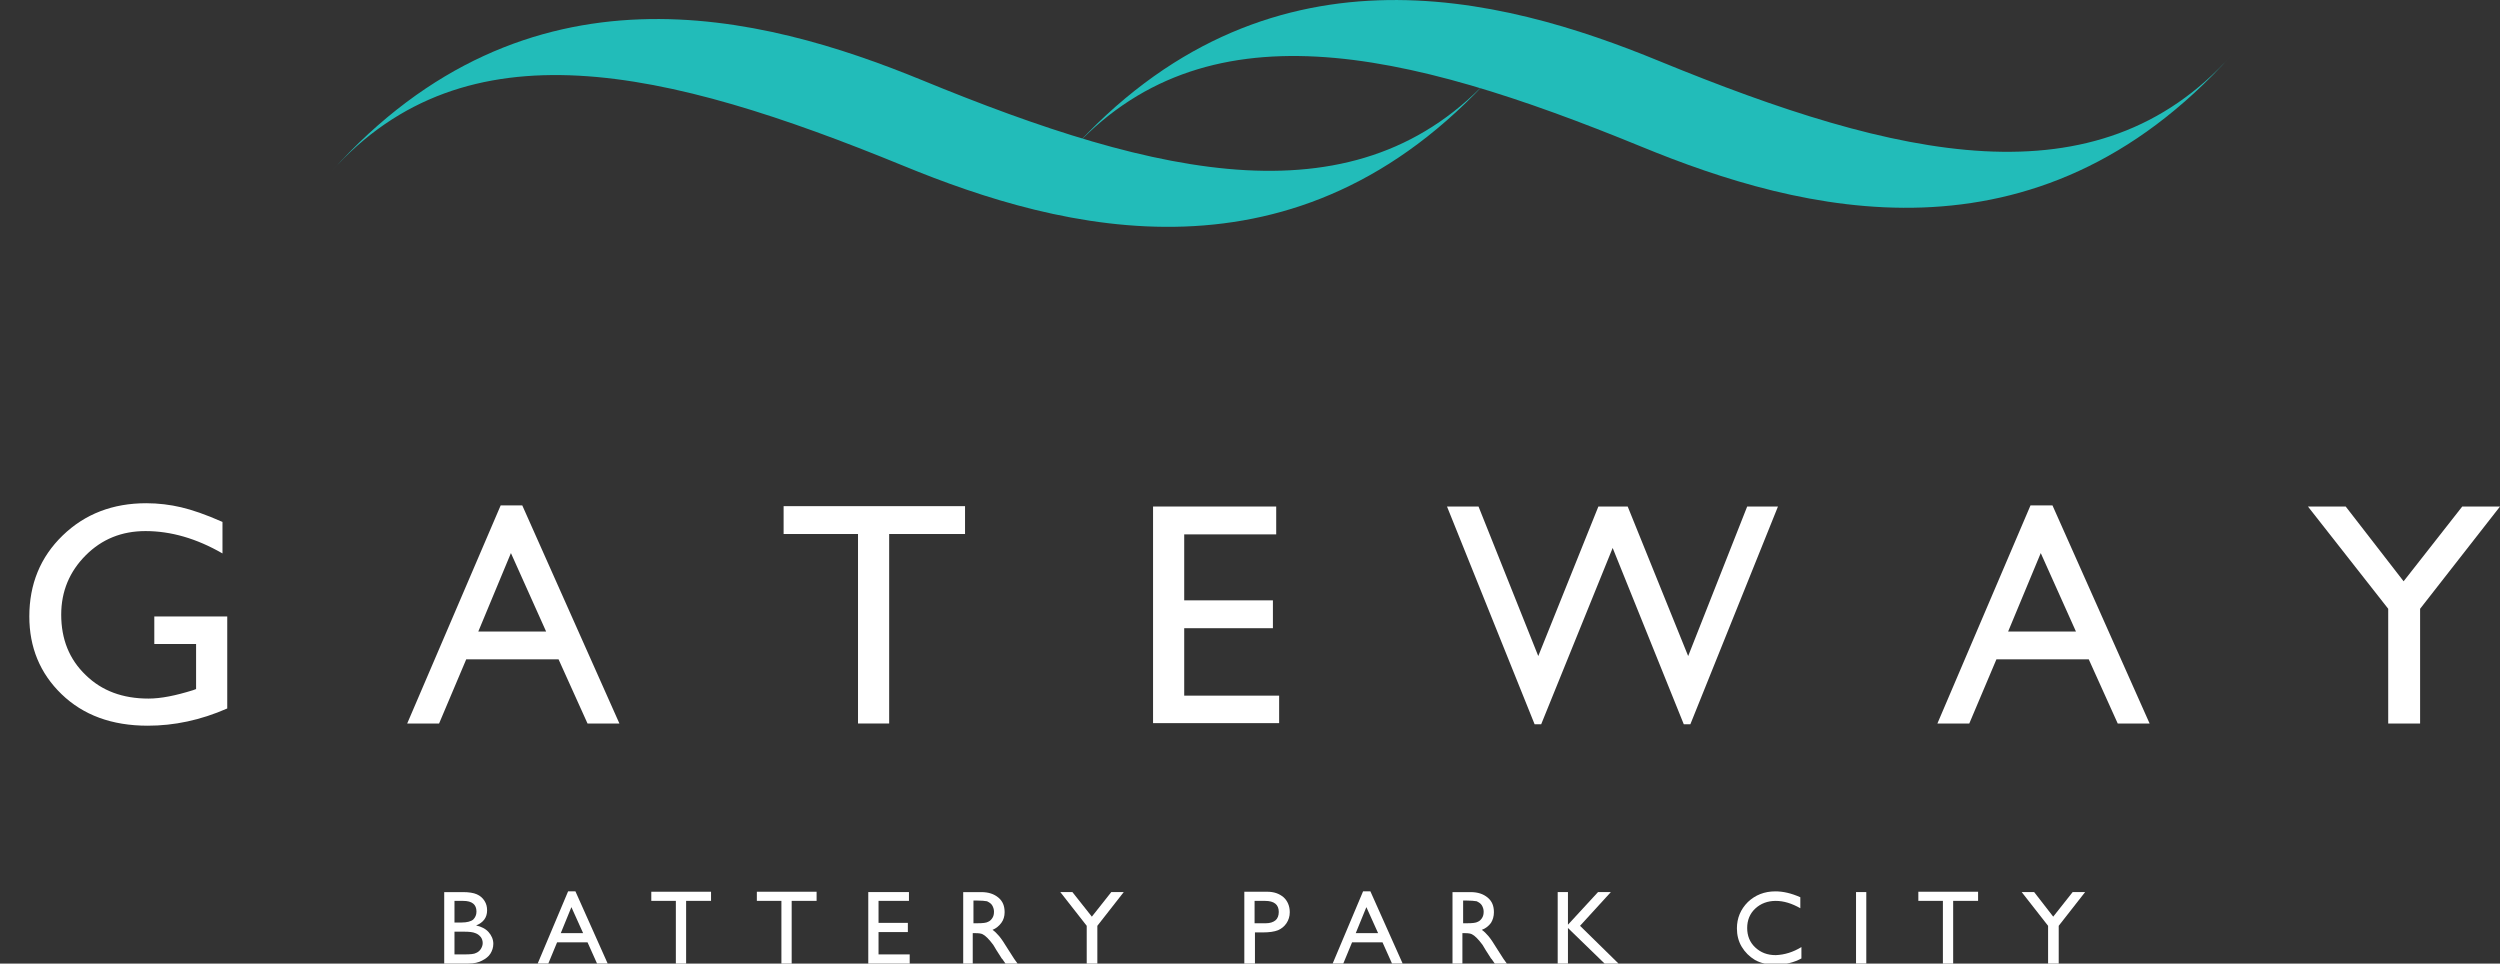 <?xml version="1.0" encoding="utf-8"?>
<!-- Generator: Adobe Illustrator 22.1.0, SVG Export Plug-In . SVG Version: 6.00 Build 0)  -->
<svg version="1.1" id="Layer_1" xmlns="http://www.w3.org/2000/svg" xmlns:xlink="http://www.w3.org/1999/xlink" x="0px" y="0px"
	 viewBox="0 0 682.1 262.9" style="enable-background:new 0 0 682.1 262.9;" xml:space="preserve">
<rect x="0" y="0" width="682.1" height="262.9" fill="#333333" stroke="none"/>
<style type="text/css">
	.st0{fill:#FFFFFF;}
	.st1{fill:#22BCB9;}
</style>
<g>
	<path class="st0" d="M42.1,168.2h19.9v25.1c-7.3,3.2-14.5,4.7-21.7,4.7c-9.8,0-17.6-2.9-23.5-8.6c-5.9-5.7-8.8-12.8-8.8-21.2
		c0-8.8,3-16.2,9.1-22.1c6.1-5.9,13.7-8.8,22.8-8.8c3.3,0,6.5,0.4,9.5,1.1c3,0.7,6.8,2,11.3,4v8.6c-7.1-4.1-14.1-6.1-21-6.1
		c-6.5,0-11.9,2.2-16.3,6.6c-4.4,4.4-6.7,9.8-6.7,16.2c0,6.7,2.2,12.2,6.7,16.5c4.4,4.3,10.1,6.4,17.1,6.4c3.4,0,7.4-0.8,12.2-2.3
		l0.8-0.3v-12.3H42.1V168.2z"/>
	<path class="st0" d="M136.6,137.9h5.9l26.5,59.5h-8.7l-7.9-17.5h-25.2l-7.4,17.5h-8.7L136.6,137.9z M149,172.3l-9.6-21.4l-8.9,21.4
		H149z"/>
	<polygon class="st0" points="213.8,138.1 263.3,138.1 263.3,145.7 242.6,145.7 242.6,197.4 234.1,197.4 234.1,145.7 213.8,145.7 	
		"/>
	<polygon class="st0" points="314.6,138.2 348.2,138.2 348.2,145.8 323.1,145.8 323.1,163.8 347.3,163.8 347.3,171.4 323.1,171.4 
		323.1,189.8 349,189.8 349,197.3 314.6,197.3 	"/>
	<polygon class="st0" points="476.7,138.2 485.1,138.2 461.2,197.6 459.4,197.6 440,149.5 420.5,197.6 418.7,197.6 394.8,138.2 
		403.4,138.2 419.7,179 436.1,138.2 444.1,138.2 460.6,179 	"/>
	<path class="st0" d="M554,137.9h6l26.5,59.5h-8.7l-7.9-17.5h-25.2l-7.4,17.5h-8.7L554,137.9z M566.4,172.3l-9.6-21.4l-8.9,21.4
		H566.4z"/>
	<polygon class="st0" points="671.8,138.2 682.1,138.2 660.3,166.1 660.3,197.4 651.6,197.4 651.6,166.1 629.7,138.2 640,138.2 
		655.8,158.6 	"/>
</g>
<g>
	<path class="st0" d="M127.8,262.9h-6.6v-19.5h5.1c1.6,0,2.9,0.2,3.8,0.6c0.9,0.4,1.6,1,2.1,1.8c0.5,0.8,0.7,1.6,0.7,2.6
		c0,1.9-1,3.3-3,4.1c1.4,0.3,2.6,0.9,3.4,1.8c0.8,0.9,1.3,2,1.3,3.2c0,1-0.3,1.9-0.8,2.7c-0.5,0.8-1.3,1.4-2.3,1.9
		C130.6,262.6,129.3,262.9,127.8,262.9 M126.4,245.8H124v5.9h1.9c1.5,0,2.6-0.3,3.2-0.8c0.6-0.6,0.9-1.3,0.9-2.2
		C130,246.8,128.8,245.8,126.4,245.8 M126.6,254.2H124v6.2h2.8c1.5,0,2.6-0.1,3.1-0.4c0.5-0.2,1-0.6,1.3-1.1c0.3-0.5,0.5-1,0.5-1.6
		c0-0.6-0.2-1.2-0.5-1.6c-0.4-0.5-0.9-0.9-1.5-1.1C129,254.3,128,254.2,126.6,254.2"/>
	<path class="st0" d="M155,243.2h2l8.8,19.7h-2.9l-2.6-5.8H152l-2.4,5.8h-2.9L155,243.2z M159.1,254.6l-3.2-7.1l-2.9,7.1H159.1z"/>
	<polygon class="st0" points="177.7,243.3 194,243.3 194,245.8 187.2,245.8 187.2,262.9 184.4,262.9 184.4,245.8 177.7,245.8 	"/>
	<polygon class="st0" points="206.5,243.3 222.8,243.3 222.8,245.8 216,245.8 216,262.9 213.2,262.9 213.2,245.8 206.5,245.8 	"/>
	<polygon class="st0" points="236.9,243.4 248,243.4 248,245.8 239.7,245.8 239.7,251.8 247.7,251.8 247.7,254.3 239.7,254.3 
		239.7,260.4 248.2,260.4 248.2,262.9 236.9,262.9 	"/>
	<path class="st0" d="M262.8,262.9v-19.5h4.9c2,0,3.5,0.5,4.7,1.5c1.2,1,1.7,2.3,1.7,4c0,1.1-0.3,2.1-0.9,2.9
		c-0.6,0.8-1.4,1.5-2.4,1.9c0.6,0.4,1.2,1,1.8,1.7c0.6,0.7,1.4,1.9,2.5,3.7c0.7,1.1,1.2,1.9,1.6,2.5l1,1.4h-3.3l-0.9-1.3
		c0,0-0.1-0.1-0.2-0.2l-0.5-0.8l-0.9-1.4l-0.9-1.5c-0.6-0.8-1.1-1.4-1.6-1.9c-0.5-0.5-0.9-0.8-1.3-1c-0.4-0.2-1-0.3-2-0.3h-0.7v8.5
		H262.8z M266.4,245.7h-0.8v6.2h1.1c1.4,0,2.4-0.1,2.9-0.4c0.5-0.2,0.9-0.6,1.2-1.1c0.3-0.5,0.4-1,0.4-1.7c0-0.6-0.2-1.2-0.5-1.7
		c-0.3-0.5-0.8-0.8-1.4-1.1C268.7,245.8,267.8,245.7,266.4,245.7"/>
	<polygon class="st0" points="303.2,243.4 306.6,243.4 299.4,252.6 299.4,262.9 296.5,262.9 296.5,252.6 289.3,243.4 292.6,243.4 
		297.9,250.1 	"/>
	<path class="st0" d="M339.5,262.9v-19.6h6.2c1.9,0,3.3,0.5,4.5,1.5c1.1,1,1.7,2.4,1.7,4.1c0,1.1-0.3,2.1-0.9,3
		c-0.6,0.9-1.4,1.5-2.3,1.9c-1,0.4-2.4,0.6-4.2,0.6h-2.1v8.5H339.5z M345.2,245.8h-2.9v6.1h3.1c1.1,0,2-0.3,2.6-0.8
		c0.6-0.5,0.9-1.3,0.9-2.3C348.9,246.8,347.6,245.8,345.2,245.8"/>
	<path class="st0" d="M371.9,243.2h2l8.8,19.7h-2.9l-2.6-5.8h-8.3l-2.4,5.8h-2.9L371.9,243.2z M376,254.6l-3.2-7.1l-2.9,7.1H376z"/>
	<path class="st0" d="M396.3,262.9v-19.5h4.9c2,0,3.5,0.5,4.7,1.5c1.2,1,1.7,2.3,1.7,4c0,1.1-0.3,2.1-0.8,2.9
		c-0.6,0.8-1.4,1.5-2.5,1.9c0.6,0.4,1.2,1,1.8,1.7c0.6,0.7,1.4,1.9,2.5,3.7c0.7,1.1,1.2,1.9,1.6,2.5l1,1.4h-3.3l-0.9-1.3
		c0,0-0.1-0.1-0.2-0.2l-0.5-0.8l-0.9-1.4l-0.9-1.5c-0.6-0.8-1.1-1.4-1.6-1.9c-0.5-0.5-0.9-0.8-1.3-1c-0.4-0.2-1-0.3-1.9-0.3h-0.7
		v8.5H396.3z M400,245.7h-0.8v6.2h1.1c1.4,0,2.4-0.1,2.9-0.4c0.5-0.2,0.9-0.6,1.2-1.1c0.3-0.5,0.4-1,0.4-1.7c0-0.6-0.2-1.2-0.5-1.7
		c-0.3-0.5-0.8-0.8-1.4-1.1C402.3,245.8,401.3,245.7,400,245.7"/>
	<polygon class="st0" points="436,243.4 439.5,243.4 431.1,252.6 441.6,262.9 437.8,262.9 427.8,253.2 427.8,262.9 425,262.9 
		425,243.4 427.8,243.4 427.8,252.3 	"/>
	<path class="st0" d="M491.5,258.4v3.1c-2,1.1-4.4,1.7-7.1,1.7c-2.2,0-4-0.4-5.6-1.3c-1.5-0.9-2.7-2.1-3.6-3.6
		c-0.9-1.5-1.3-3.2-1.3-5c0-2.8,1-5.2,3-7.2c2-1.9,4.5-2.9,7.5-2.9c2.1,0,4.3,0.5,6.8,1.6v3c-2.3-1.3-4.5-2-6.7-2
		c-2.2,0-4.1,0.7-5.6,2.1c-1.5,1.4-2.2,3.2-2.2,5.3c0,2.1,0.7,3.9,2.2,5.3c1.5,1.4,3.3,2.1,5.6,2.1
		C486.9,260.5,489.2,259.8,491.5,258.4"/>
	<rect x="506.4" y="243.4" class="st0" width="2.8" height="19.5"/>
	<polygon class="st0" points="523.4,243.3 539.7,243.3 539.7,245.8 532.9,245.8 532.9,262.9 530.1,262.9 530.1,245.8 523.4,245.8 	
		"/>
	<polygon class="st0" points="565.5,243.4 568.9,243.4 561.7,252.6 561.7,262.9 558.8,262.9 558.8,252.6 551.6,243.4 555,243.4 
		560.2,250.1 	"/>
</g>
<g>
	<path class="st1" d="M90.4,46.8L90.4,46.8c36.8-41,91.1-28.2,156-1.6c43.5,17.9,107.5,34.7,161-24.9c-36.7,41-91.1,28.2-156,1.5
		C207.9,4,143.9-12.8,90.4,46.8"/>
	<path class="st1" d="M291.8,41.6L291.8,41.6c36.7-41,91.1-28.2,156-1.6c43.5,17.9,107.5,34.7,161-24.9c-36.7,41-91.1,28.2-156,1.6
		C409.3-1.2,345.2-18,291.8,41.6"/>
</g>
</svg>
